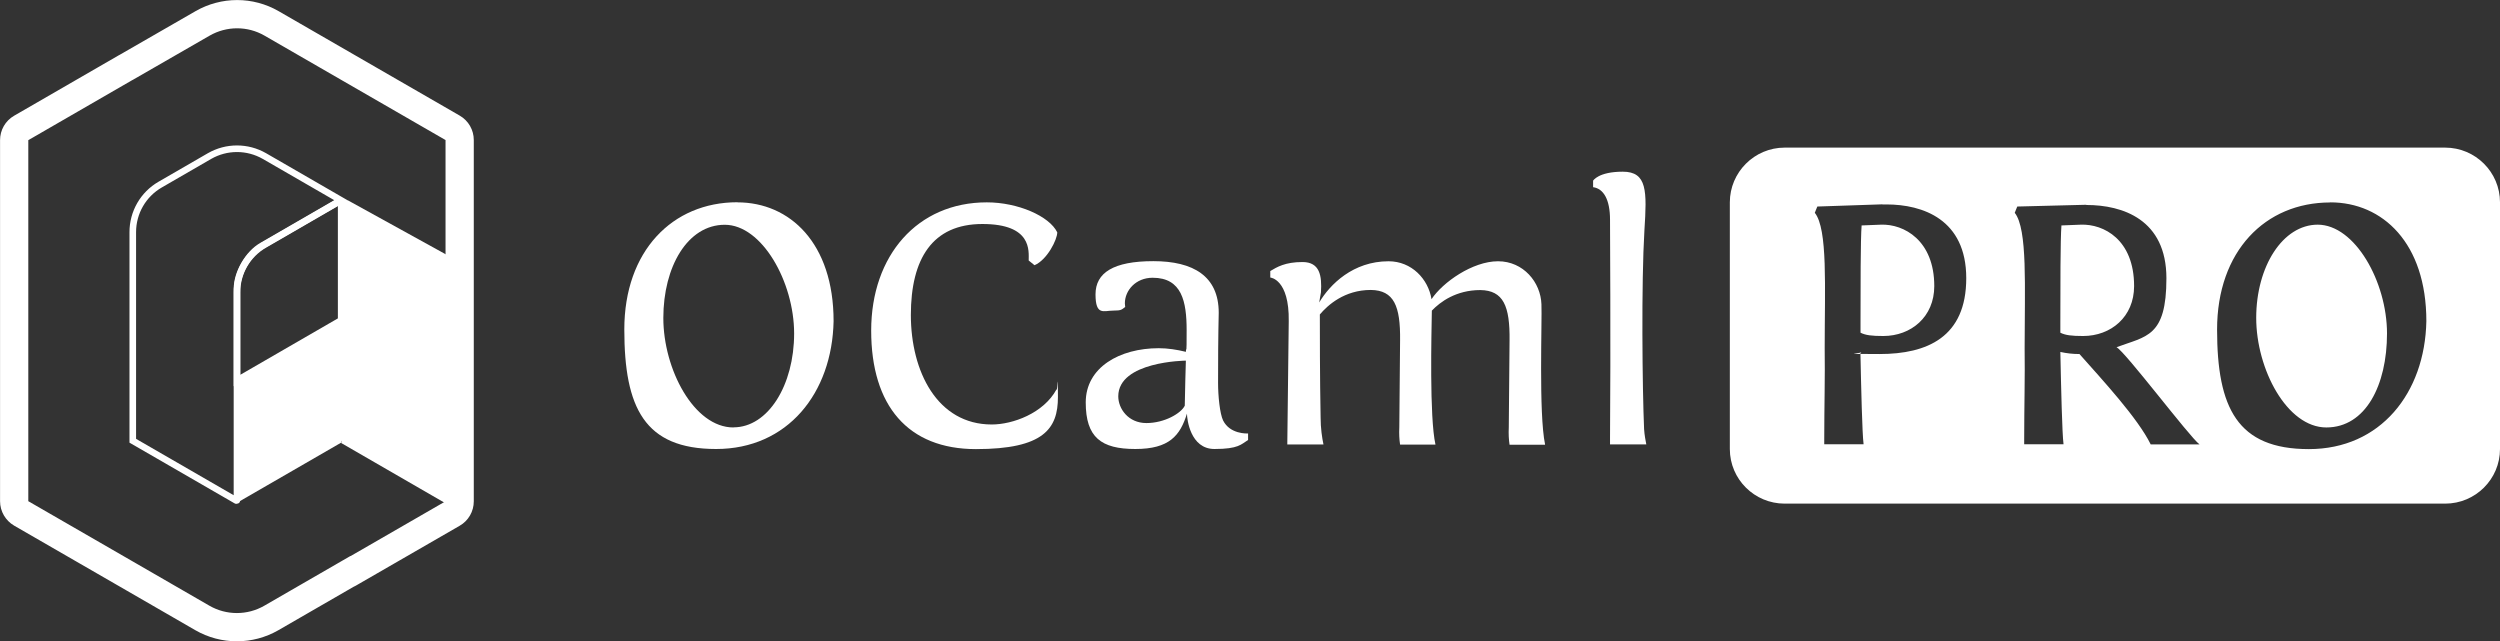 <svg xmlns="http://www.w3.org/2000/svg" id="Calque_1" data-name="Calque 1" viewBox="0 0 2274.5 583.6">
  <rect x="0" y="0" width="2274.5" height="583.6" fill="#333333" stroke="none"/>
  <defs fill="#000000">
    <style>
      .cls-1 {
        stroke-width: 6px;
      }

      .cls-1, .cls-2 {
        fill: none;
        stroke: #ffffff;
        stroke-miterlimit: 10;
      }

      .cls-2 {
        stroke-width: 25.7px;
      }

      .cls-3 {
        fill: #ffffff;
        stroke-width: 0px;
      }
    </style>
  </defs>
  <path class="cls-3" d="M1623.7,134.3c-27.5,0-49.9,22.4-49.9,49.8v224.4c0,27.5,22.4,49.7,49.9,49.7h600.9c27.5,0,49.9-22.2,49.9-49.7v-224.4c0-27.5-22.4-49.8-49.9-49.8h-600.9ZM2120.1,184.1c47.7,0,87.4,37.1,87.4,108.1-1.3,65.4-41.8,116.4-106.9,116.4s-83.5-37.5-83.5-108.8,43.8-115.6,102.9-115.6ZM1712.7,186h3.6c32.9,0,72.6,13.5,72.6,67.1s-35.5,69-78.9,69-11.5-.6-17.4-1.9c.7,33.2,1.6,73.9,2.9,84h-35.8v-5.2c0-28.6.8-56.9.4-82.2,0-55.5,2.9-108.4-9-123.2l2.3-5.7,59.1-2h0ZM1898.2,186.5c32.9,0,72.8,13.1,72.8,66.7s-18.4,52.6-45.4,62.7c7.9,3.9,66.3,81.5,75.5,88.4h-44.4c-11.8-24-43.8-58.5-64.8-82.2-5.9,0-11.5-.6-17.4-1.9.7,33.2,1.6,73.9,2.9,84h-35.8v-5.2c0-28.6.8-56.9.4-82.2,0-55.5,2.8-108.4-9-123.2l2.3-5.7c60.5-1.6,61.5-1.6,62.8-1.6ZM1711.4,204.4l-17.7.7c-1,11.8-1,58.1-1,87.7v9.9c4.6,2.3,10.2,3,20.7,3,25.3,0,46.4-17.4,46.4-45.4,0-41.7-27.7-56.6-48.4-55.9ZM1893.2,204.4l-17.7.7c-1,11.8-1,58.1-1,87.7v9.9c4.6,2.3,10.2,3,20.7,3,25.3,0,46.4-17.4,46.4-45.4,0-42.4-27.7-56.6-48.4-55.9ZM2108.7,204.4c-31.9,0-56,38.1-56,84.8s28,99.7,63.8,99.7,55.2-38.5,55.2-85.5-29.2-99-63.1-99Z" fill="#000000"/>
  <path class="cls-3" d="M670.9,184.1c47.7,0,87.5,37.1,87.5,108.1-1.3,65.4-41.8,116.3-106.9,116.3s-83.5-37.5-83.5-108.8,43.7-115.7,102.9-115.7h0ZM667.3,388.8c31.6,0,55.2-38.5,55.2-85.4s-29.3-98.9-63.1-98.9-55.9,38.1-55.9,84.8,27.9,99.6,63.8,99.6" fill="#000000"/>
  <path class="cls-3" d="M961.2,354.3c-11.8,21.7-39.8,31.9-58.9,31.9-49.6,0-73.6-48.3-73.6-99.6s19.7-82.8,65.1-82.8,42.1,24.6,42.1,33.2l5.3,4.3c11.5-4.9,20.7-23.3,20.7-29.9-7.2-14.8-35.8-27.3-64.1-27.3-63.1,0-105.2,48.3-105.2,116.7s33.5,107.8,95.3,107.8,74.6-18.7,74.6-47.3-.3-4.9-1.3-6.9" fill="#000000"/>
  <path class="cls-3" d="M1077.9,369.1c-3.3,6.9-18.4,15.8-34.9,15.8s-25.6-13.1-25.6-24.3c0-31.9,61.2-32.5,61.5-32.5,0,0-1,34.2-1,41.1h0ZM1112.8,382.6c-3-6.2-4.6-22.3-4.6-34.2,0-50,.6-56.9.6-63.8,0-33.5-23.3-47-59.5-47s-52.6,10.5-52.6,30.2,7.6,14.8,15.8,14.8,7.9-1,11.2-3.3c0-1-.3-2.3-.3-3.3,0-11.8,9.9-23.3,25.3-23.3,26.6,0,30.9,21.7,30.9,47.7s-.3,13.1-.7,19.7c-8.2-2-16.4-3.3-24.7-3.3-35.5,0-66.4,17.4-66.4,49.3s14.1,42.4,45.1,42.4,40.8-12.2,47-32.2c0,4.9,3,32.2,25,32.2s24.3-4.3,30.6-8.2v-5.9c-1,0-16.4.7-22.7-11.8" fill="#000000"/>
  <path class="cls-3" d="M1405.7,404.3c-5.9-27.9-2.6-113.7-3.3-127.5-.7-20-16.4-39.1-39.5-39.1s-50.3,19.1-60.5,34.5c-3-18.4-18.1-34.5-39.1-34.5-32.2,0-53.3,21-63.1,37.5,1-6.2,1.6-9.2,1.6-9.2,1-15.1-1-27.6-16.8-27.6s-23.3,4.6-29.3,8.2v5.9s17.4,1.3,16.8,39.8l-1.3,110.8v1.3h32.9c-1.3-6.2-2.6-14.8-2.6-24.6-.7-34.8-.7-80.2-.7-93.7,7.2-8.5,22.4-22.3,46.4-22.3,21,.3,27,14.5,26.6,46l-.7,78.9c-.3,5.9,0,11.2.7,15.8h32.2c-5.6-25-3.6-101.9-3.3-121.9,7.6-7.9,22-18.7,44.1-18.7,21,.3,27,14.5,26.6,46l-.7,78.9c-.3,5.9,0,11.2.7,15.8h32.2" fill="#000000"/>
  <path class="cls-3" d="M1497.8,404.3c-.7-3.6-1.6-8.2-2-13.8-1.6-36.5-2.6-133.4.3-181.1,2.3-35.5,2.6-53.2-19.7-53.2s-27,8.2-27,8.2v5.9c9.5,1.3,15.4,11.2,15.4,29.6,0,0,.7,118,0,199.5v4.9h32.9" fill="#000000"/>
  <path class="cls-2" d="M316.8,522c.2-.1.5-.3.7-.4l94.3-54.4c4-2.3,6.4-6.5,6.4-11.1V127.4c0-4.6-2.4-8.8-6.4-11.1L247.1,21.3c-19.4-11.2-43.3-11.2-62.8,0l-69.5,40c-.2.1-.4.2-.6.3L19.3,116.4c-4,2.3-6.4,6.5-6.4,11.1v328.5c0,4.6,2.5,8.8,6.4,11.1l94.3,54.4c.2.2.5.3.7.4l69.8,40.3c19.4,11.2,43.4,11.2,62.8,0l69.8-40.3Z" fill="#000000"/>
  <path class="cls-1" d="M310.4,291.4l-94.8,54.8v-83.3c0-14.5,10.1-32.1,22.7-39.3l68.4-39.5c2.1-1.2,3.7-.2,3.7,2.1v105.2Z" fill="#000000"/>
  <path class="cls-3" d="M310.4,402.7l-93.5,54c-.8.4-1.4,0-1.4-.8v-107.9s94.8-54.8,94.8-54.8v109.5Z" fill="#000000"/>
  <path class="cls-1" d="M310.4,182.3l-69.8-40.3c-15.5-8.9-34.5-8.9-50,0l-44.8,25.9c-15.5,8.9-25,25.4-25,43.3v189.8l94.2,54.4c.3.2.6,0,.6-.3v-189.1c0-17.9,9.5-34.4,25-43.3l69.8-40.4Z" fill="#000000"/>
  <path class="cls-3" d="M410.3,243.1l-99.8-57.6v217.6s99.7,57.6,99.7,57.6v-217.6Z" fill="#000000"/>
  <rect class="cls-3" x="306.4" y="291.1" width="13.2" height="110" fill="#000000"/>
  <polygon class="cls-3" points="316.4 182.2 410.3 234 410.3 251.2 306.7 184 316.4 182.2" fill="#000000"/>
</svg>